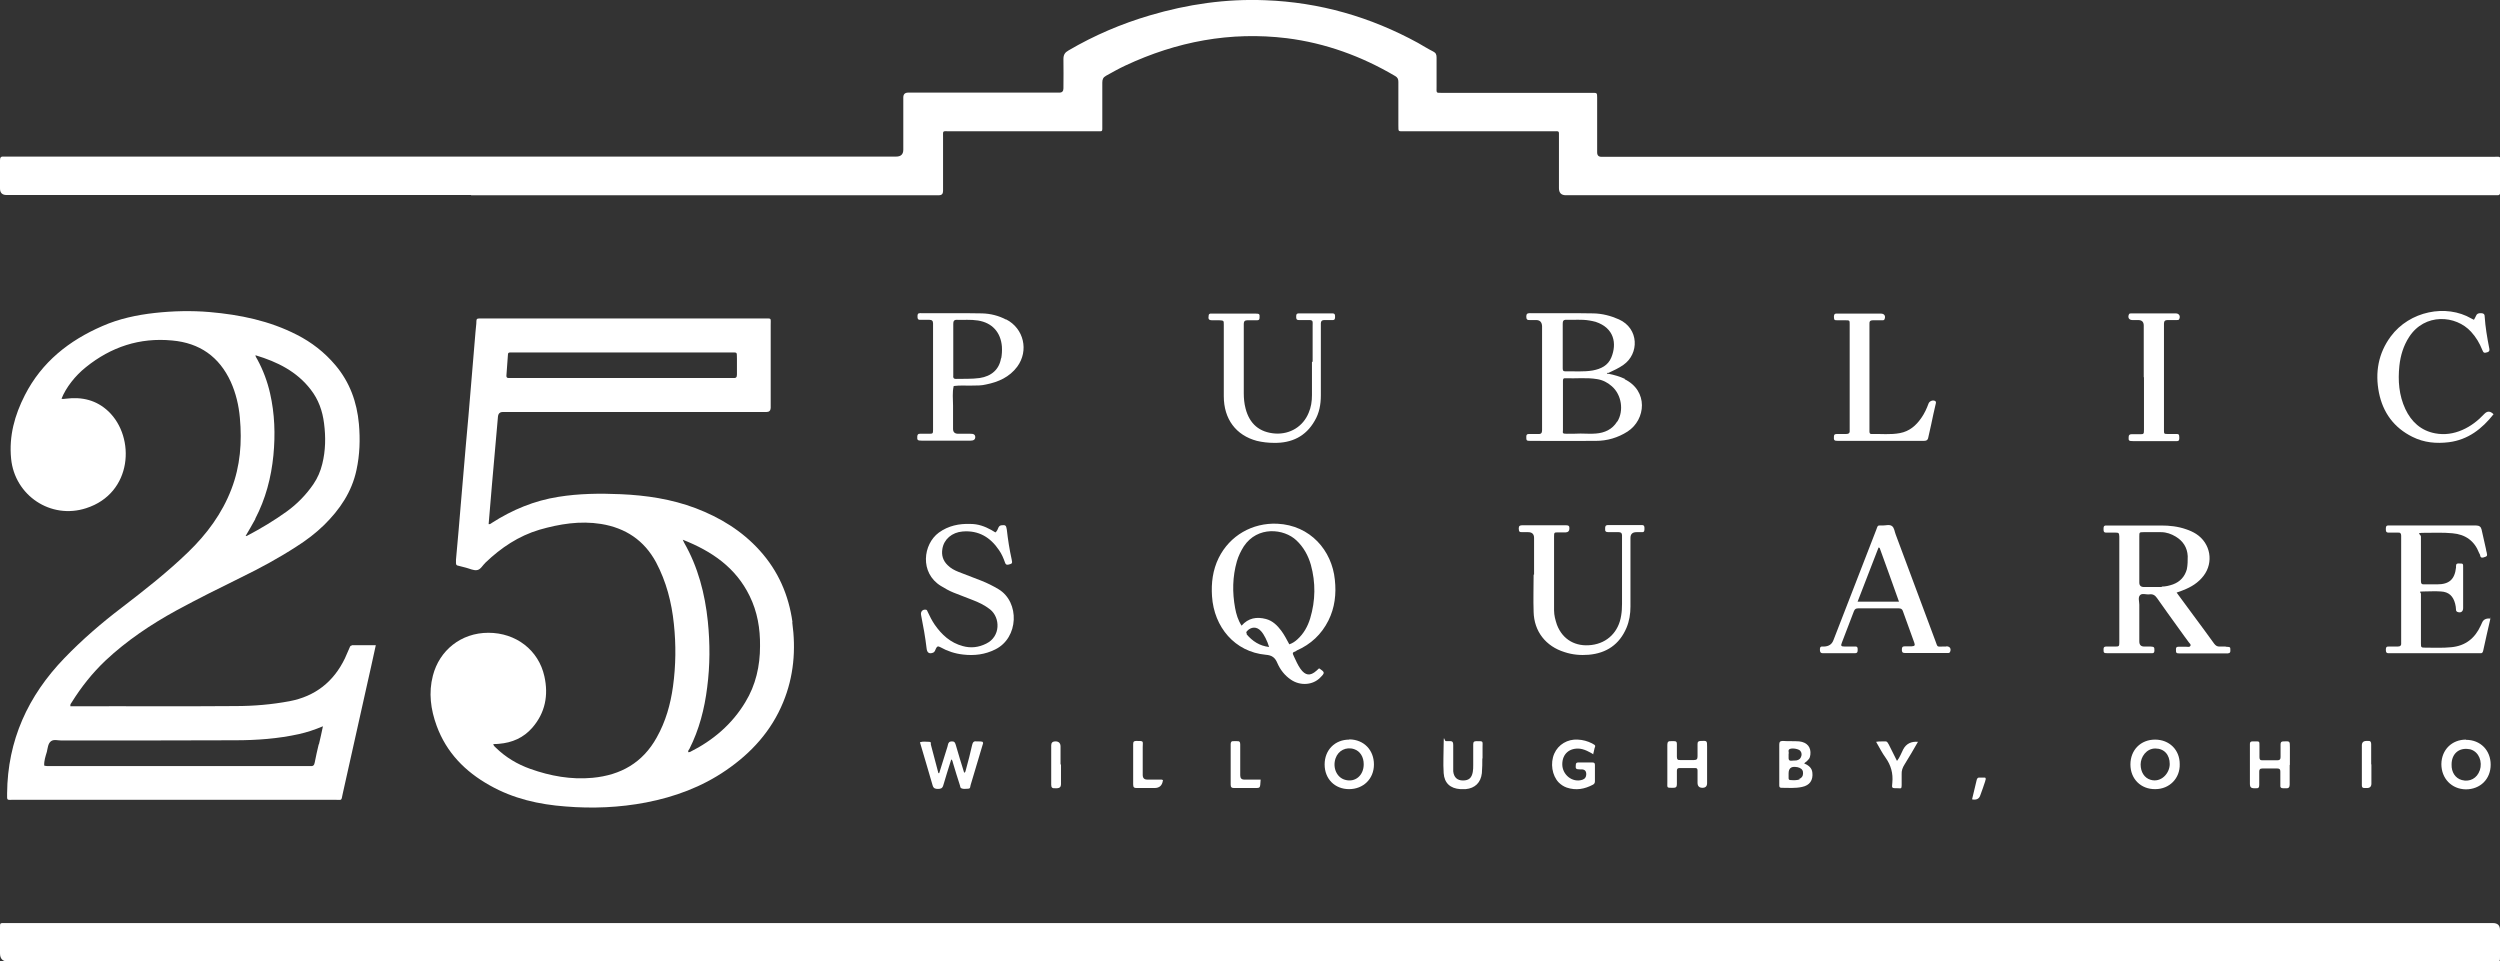<?xml version="1.0" encoding="UTF-8"?>
<svg id="Layer_1" data-name="Layer 1" xmlns="http://www.w3.org/2000/svg" version="1.1" viewBox="0 0 1125.6 432.9">
  <rect x="0" y="0" width="1125.6" height="432.9" fill="#333333" stroke="none"/>
  <defs>
    <style>
      .cls-1 {
        fill: #fff;
        stroke-width: 0px;
      }
    </style>
  </defs>
  <path class="cls-1" d="M212.1,87.8H2.9C1,87.8,0,86.8,0,84.9v-12.7c0-1.2.3-1.8,1.6-1.7h401.9c2.1,0,3.2-1,3.2-3.1v-23.5q0-2.2,2.2-2.2h68.1q1.8,0,1.8-1.9c0-4.4.1-8.8,0-13.2,0-2,.7-3,2.3-3.9,11.6-6.8,23.8-12,36.7-15.8,16.9-5,34.2-7.5,51.8-6.8,24.5.9,47.4,7.5,68.8,19.2,2.3,1.3,4.5,2.7,6.9,3.9,1.2.6,1.5,1.4,1.5,2.7v13c0,3.2-.4,2.9,2.8,2.9h67.4c2,0,2.1,0,2.1,2.1v24.7q0,2,1.9,2h401.6c3.5,0,3.1-.6,3.1,3v12.7c0,1.3-.4,1.7-1.6,1.6h-419.1c-2.1,0-3.1-1.1-3.1-3.2v-23c0-3,.3-2.6-2.7-2.6h-66.7c-3.3,0-2.8.3-2.9-2.8v-19.4c0-1.3-.3-2-1.5-2.7-15.1-8.9-31.3-14.8-48.7-17-25.5-3.1-49.6,1.5-72.7,12.3-3,1.4-5.8,3-8.7,4.6-1.3.7-1.7,1.6-1.7,3.1v19.2c0,3.1.3,2.7-2.6,2.7h-66.2c-3.3,0-2.9-.5-2.9,2.9v24q0,1.9-1.8,1.9h-210.7Z"/>
  <path class="cls-1" d="M562.9,432.9H3.6C1.2,432.9,0,431.7,0,429.2v-11.3c0-2.5-.1-2.3,2.4-2.3h1120c2.1,0,3.2,1,3.2,3.1v12.2c0,2,0,1.9-2,1.9h-560.8,0Z"/>
  <path class="cls-1" d="M1121.4,278c-1.2,5.1-2.3,10.1-3.4,15.1-.2.8-.6,1.1-1.3,1h-41c-1.1.1-1.5-.3-1.5-1.5s.3-1.6,1.5-1.5h3.8c1.1,0,1.7-.4,1.6-1.5v-48.4c0-1-.4-1.5-1.4-1.4h-4.3c-1.2,0-1.2-.8-1.2-1.6s0-1.7,1.2-1.6h38.8c12.4,0,.5,0,.7,0q2,0,2.4,1.8c.7,3,1.3,5.9,2,8.9,0,.5.2.9.3,1.4.4,1.7.2,1.8-1.5,2.3-.8.2-1.2,0-1.4-.7,0-.5-.3-.9-.5-1.3-2.1-5.5-6.2-8.4-12-8.9-4.2-.4-8.5-.2-12.7-.2s-1.5.6-1.5,1.7v20c0,1.1.3,1.6,1.5,1.5h5.8c5.4,0,7.9-2.2,8.5-7.6,0-.8-.2-1.9,1.2-1.8,2.1,0,2,0,2,1.9v18.2c0,1.6-1.1,2.3-2.6,1.7-.4-.2-.6-.5-.6-.9,0-1-.2-1.9-.4-2.8-.9-3.4-2.8-5.3-6.4-5.5-2.6-.2-5.3,0-7.9,0s-1.1.3-1.1,1.1v22.1c0,2,0,2.1,2,2.1,3.9,0,7.8.2,11.7-.2,6.3-.6,10.6-4,13.2-9.7.2-.4.4-.9.6-1.3.6-1.5,1.9-2.1,3.8-1.9v-.5Z"/>
  <path class="cls-1" d="M448.2,239.7c.8-.6,1-1.5,1.4-2.3.3-.5.6-.8,1.3-.9,1.8-.2,2.1,0,2.4,1.9.5,4.5,1.2,9,2.2,13.5.4,1.8.2,1.9-1.4,2.3-.9.2-1.3,0-1.6-.9-.7-2-1.5-3.9-2.7-5.6-3.9-5.8-9.2-9-16.4-8.4-4.8.4-8.4,3.5-9.1,7.8-.5,2.9.3,5.4,2.4,7.4,1.4,1.4,3.1,2.3,4.9,3,3.3,1.3,6.7,2.6,10.1,3.9,2.8,1.1,5.4,2.4,7.9,3.9,9.6,5.8,9.1,21.9-1.5,27.1-4.6,2.3-9.4,2.9-14.5,2.3-3.6-.4-7-1.5-10.2-3.3-1.1-.6-1.5-.4-2,.6-.3.7-.5,1.6-1.4,1.9-1.6.6-2.6,0-2.8-1.9-.6-5.1-1.5-10.1-2.5-15.1-.3-1.5.7-2.6,2.1-2.4.6,0,.7.6.9,1,.9,2,1.9,3.9,3.1,5.7,3.2,4.6,7.1,8.2,12.7,9.7,3.6,1,7.1.6,10.5-1.1,6.6-3.2,6.4-11.7,1.8-15.4-2.4-1.9-5.1-3.2-8-4.3-2.8-1.1-5.7-2.2-8.5-3.3-2-.8-3.9-1.9-5.7-3-9.6-5.9-8-18.8-.9-24,4.3-3.1,9.1-4.1,14.3-3.9,3.4,0,6.4,1.1,9.3,2.7.7.4,1.3.8,2,1.2h0Z"/>
  <path class="cls-1" d="M690.7,258.8v-16.6q0-2.6-2.7-2.6h-2.6c-1.4,0-1.5-.2-1.6-1.7,0-1.2.6-1.4,1.6-1.4h19.7c1.1,0,1.6.3,1.5,1.5q0,1.6-1.6,1.7h-3.6c-1.6,0-1.7.1-1.7,1.8v33.3c0,2.3.6,4.4,1.3,6.5,2.6,6.8,8.5,10,15.6,9.1,7.2-.9,12.2-6,13.3-13.2.3-1.7.4-3.5.4-5.3v-30.9c0-1-.5-1.4-1.5-1.4h-4.6c-1.2,0-1.6-.4-1.5-1.5,0-1,0-1.7,1.4-1.7h15.1c1.2,0,1.2.7,1.2,1.6s0,1.7-1.2,1.6h-2.4q-2.7,0-2.7,2.6v30.9c0,3.3-.5,6.5-1.8,9.6-3.2,7.5-9,11.4-17,12.1-3.7.3-7.3,0-10.9-1.2-8.4-2.6-13.7-9.3-13.9-18.1-.2-5.6,0-11.2,0-16.8h.2Z"/>
  <path class="cls-1" d="M591,162.8v-15.8c0-2.8.5-3-3.1-2.9h-3.1c-1.2,0-1.2-.7-1.2-1.5s0-1.5,1.2-1.5h15.1c1.2,0,1.2.7,1.2,1.5s0,1.6-1.3,1.5h-3.6c-1,0-1.5.5-1.5,1.5v32.4c0,4.1-.7,8-2.8,11.5-4,7-10.3,10-18.2,9.9-2.6,0-5.3-.3-7.8-.9-9.4-2.5-14.9-9.8-14.9-20.1v-32.3c0-1.7,0-1.8-2-1.9h-3.1c-1.7,0-2-.5-1.7-2.2,0-.4.3-.7.7-.8h20.4c1.8,0,1.9.2,1.8,1.9,0,.9-.4,1.1-1.2,1.1h-4.3c-1.1,0-1.6.5-1.6,1.6v31.2c0,2.3.2,4.6.8,6.9,1.8,7,6.3,10.8,13.4,11.3,6.7.4,12.5-3.2,15-9.3,1.1-2.5,1.5-5.2,1.5-8v-14.9l.3-.2Z"/>
  <path class="cls-1" d="M1113.8,144.1c.4-.8.8-1.3,1-1.9.4-1,1.1-1.2,2.1-1.2s1.8.2,1.8,1.5c.3,4.7,1.1,9.4,2,14,.2.9.4,1.7-.8,2.1-1.4.4-1.7.4-2.3-1.1-1.2-3-2.8-5.7-5-8.1-6.9-7.6-20.9-8.5-27.9,2.3-2.6,4-3.9,8.4-4.4,13-.7,6.7-.2,13.3,2.7,19.5,2.7,5.7,7,9.7,13.4,10.9,4.2.8,8.3.2,12.2-1.5,3.9-1.7,7.1-4.2,10-7.3,1.3-1.3,2.6-1.3,4.1.2-5.2,6.6-11.5,11.5-20.1,12.6-5.7.7-11.2.2-16.4-2.4-8.3-4.1-13.3-10.9-15.1-19.9-1.8-9.1-.3-17.7,5.3-25.3,8.5-11.5,25-14.7,36.3-8.1.3.2.7.4,1.2.6h0Z"/>
  <path class="cls-1" d="M846.7,198.5h-19.2c-1.7,0-1.9-.3-1.8-1.9,0-1,.5-1.2,1.4-1.2h4.1c1.1,0,1.7-.4,1.6-1.5v-46.7c0-15.1,0-.8,0-1.2,0-1.7,0-1.8-1.8-1.8h-3.6c-1.6,0-1.6-.1-1.7-1.6,0-1.2.5-1.5,1.6-1.4h19.6c1.5,0,2.2,1.1,1.6,2.5-.2.6-.7.5-1.2.5h-4.1c-1.1,0-1.6.5-1.5,1.6v48.6c0,.7.4,1.1,1,1,4.2-.1,8.5.4,12.7-.4,4.3-.8,7.3-3.4,9.7-6.9,1.4-2,2.4-4.2,3.2-6.4.4-1.1,1.9-1.7,2.9-1.2.7.4.4,1,.3,1.5-.7,3-1.4,6.1-2,9.1-.4,1.9-.9,3.9-1.3,5.8-.2,1.3-.9,1.6-2.1,1.6h-19.4Z"/>
  <path class="cls-1" d="M965.2,169.8v-23.2q0-2.5-2.5-2.5h-2.6c-1.5,0-2.2-1.1-1.6-2.5.2-.5.6-.5,1-.5h20.1c1.5,0,2.2,1.2,1.6,2.5-.2.6-.8.5-1.2.5h-4.1c-1.1,0-1.6.5-1.6,1.6v46.7c0,15.1,0,.8,0,1.2,0,1.7,0,1.8,1.7,1.8h4.1c1.3,0,1,.9,1.1,1.7,0,.7,0,1.5-1,1.5h-19.9c-1.8,0-2-.2-1.9-1.8,0-.9.4-1.3,1.3-1.3h3.6c1.9,0,2,0,2-2.1v-23.5h0Z"/>
  <path class="cls-1" d="M422.9,348c1.1-3.6,2.3-7.3,3.4-10.9.2-.6.4-1.2.5-1.8.2-.9.6-1.5,1.8-1.5s1.4.6,1.7,1.5c1.2,4.2,2.5,8.4,3.8,12.6.7-.2.6-.9.8-1.4,1-3.7,2-7.4,2.8-11.1.3-1.3.8-1.8,2.1-1.6.9.1,1.7-.1,2.6.2.4.5.2.9,0,1.4-1.8,6-3.6,12.1-5.4,18.1-.2.6,0,1.6-1.1,1.6s-2.1.3-3.1-.2c-.5-.2-.4-.8-.6-1.3-1.1-3.3-2.1-6.7-3.1-10-.2-.6-.2-1.3-.8-1.7-1.2,3.9-2.5,7.8-3.6,11.7-.4,1.4-1.2,1.6-2.4,1.6s-2-.2-2.4-1.6c-1.8-6.4-3.8-12.8-5.7-19.4,1.4-.5,2.7-.2,4-.2s.8.7.9,1.2c.9,3.5,1.9,7.1,2.8,10.6.2.8.4,1.5.6,2.3h.4Z"/>
  <path class="cls-1" d="M717.5,339.7c-.8-.5-1.4-.9-2.1-1.2-1.3-.7-2.6-1.2-4-1.4-4.7-.5-8,2.3-8,7s4.5,8.4,9,7q1.8-.6,1.8-2.5c0-1.5-.7-2.2-2.2-2.2h-.7c-1.8,0-2-.3-1.8-2.1,0-.7.4-1,1-1h6.5c.8,0,1.1.3,1.1,1.1v7.4c0,.7-.3,1.2-.9,1.5-3.8,2-7.6,2.7-11.8,1.3-1.4-.5-2.6-1.3-3.6-2.3-3-3.1-3.9-8.7-2-13,1.8-4.1,6-6.6,10.6-6.3,2.3.1,4.4.7,6.4,1.7s1.4,1.2,1.1,2.3c-.2.8-.3,1.6-.6,2.6h.2Z"/>
  <path class="cls-1" d="M750.7,344.2v-8.9c0-1.3.5-1.7,1.7-1.6h1.4c1,0,1.2.4,1.2,1.3v5.7c0,1.2.4,1.6,1.5,1.5h6.2c1.3,0,1.6-.5,1.6-1.7v-5.5c0-1.1.4-1.3,1.4-1.4,2.9-.1,2.9-.2,2.9,2.7v16.3q0,2.1-2.1,2.1c-1.5,0-2.2-.8-2.2-2.3v-5.5c0-.8-.3-1.1-1.1-1.1h-7c-1,0-1.2.5-1.2,1.3v6c0,1.3-.5,1.6-1.7,1.6-3,0-2.6.1-2.6-2.5v-8.1h0Z"/>
  <path class="cls-1" d="M1030.9,344.3v8.9c0,1.2-.4,1.8-1.6,1.7h-1.4c-.9,0-1.3-.4-1.2-1.3v-6.2c0-1-.3-1.4-1.4-1.4h-6.7c-1.1,0-1.4.5-1.4,1.4v6c0,1.2-.4,1.6-1.5,1.5h-1q-1.7,0-1.7-1.8v-18.2c0-.8.4-1.1,1.2-1.1h1c2.2,0,2.1-.1,2.1,2.1v5c0,1,.3,1.5,1.4,1.4h6.7c1,0,1.4-.4,1.4-1.4v-5.7c0-1,.3-1.4,1.3-1.4,2.9-.1,2.9-.2,2.9,2.7v7.9h-.1Z"/>
  <path class="cls-1" d="M667.4,341.5c0,2,0,4.3-.2,6.6-.5,4.3-3.1,6.8-7.3,7.2h-2.4c-4.5-.3-7.2-2.7-7.5-7.2s0-8.9,0-13.4.3-1,1-1h1.7c1.3-.1,1.6.5,1.6,1.7v11.9c.3,2.7,1.8,4.1,4.4,4.1s3.9-1.1,4.4-3.8c.2-1,.2-2.1.2-3.1v-9.3c0-1.1.3-1.5,1.5-1.5,3.2,0,2.7-.1,2.7,2.7v5.1h0Z"/>
  <path class="cls-1" d="M863.6,333.9c-2.1,3.6-4,7-6.1,10.3-.9,1.4-1.4,2.8-1.3,4.5,0,1.6,0,3.2,0,4.8s-.3,1.5-1.4,1.4h-.2c-3.1,0-2.8,0-2.6-2.5.4-4.2-.6-7.8-3-11.2-1.6-2.2-2.8-4.6-4.3-7.2,1.5-.3,2.9-.1,4.2-.2.9,0,1.1.8,1.5,1.4,1.2,2.4,2.4,4.8,3.7,7.4,1.3-1.6,1.9-3.5,2.8-5.2q2-3.8,6.7-3.4h0Z"/>
  <path class="cls-1" d="M567.6,351c-.3,4.4,0,3.7-3.7,3.8h-8.2c-1.1,0-1.6-.3-1.6-1.5v-18.2c0-1,.3-1.5,1.4-1.4h1.4c1.2-.1,1.5.4,1.5,1.5v13.9q0,1.9,1.8,1.9h7.4Z"/>
  <path class="cls-1" d="M523.6,351.3c-.3,2.3-1.5,3.5-3.8,3.5h-7.9c-1.2,0-1.7-.2-1.7-1.6v-18.2c0-1.1.4-1.4,1.4-1.4,3.6,0,2.9,0,2.9,2.8v12.5q0,2.1,2,2.1h6.5c0,0,.3.1.6.2h0Z"/>
  <path class="cls-1" d="M477.7,344.2v8.9q0,1.7-1.7,1.8h-1c-1.2.1-1.7-.3-1.7-1.6v-17.7q0-1.7,1.7-1.8h.2c1.5,0,2.3.8,2.3,2.3v8.1h.2Z"/>
  <path class="cls-1" d="M1067.7,344.2v8.6q0,2.1-2.2,2h-1c-.8,0-1.1-.4-1.1-1.2v-18q0-2,2.1-2h.7c1-.1,1.4.4,1.4,1.4v9.1h0Z"/>
  <path class="cls-1" d="M887.9,359.9c.7-2.9,1.4-5.8,2.1-8.8.2-.7.6-1.1,1.3-1h2.5c.6.7,0,1.2,0,1.7-.7,2.1-1.4,4.2-2.2,6.3-.5,1.6-1.8,2.2-3.7,1.8h0Z"/>
  <path class="cls-1" d="M158.5,290.6c-.7,0-.9.5-1.1,1-.7,1.6-1.4,3.2-2.1,4.8-5.1,10.6-13.4,17.1-24.9,19.3-8,1.5-16.2,2.2-24.3,2.2-24.1.2-48.3,0-72.4.1h-2c-.2-.9.3-1.3.6-1.8,4.3-6.9,9.3-13.2,15.2-18.8,9.6-9,20.5-16.3,32-22.6,9.6-5.2,19.4-10.1,29.2-14.9,8.6-4.2,16.9-8.7,24.9-13.9,4.4-2.8,8.5-5.9,12.3-9.6,7.1-7,12.5-14.9,14.6-24.8,1.5-6.9,1.7-13.8,1.1-20.7-.9-9.9-4.1-18.8-10.6-26.5-4.9-5.8-10.7-10.3-17.4-13.7-12.3-6.3-25.5-9-39.2-10.2-8.2-.7-16.5-.5-24.7.4-8.1.9-16.1,2.6-23.6,5.9-15,6.5-27.3,16.2-34.9,31.1-4.6,9-7.2,18.4-6.2,28.6,1.6,16.6,17.9,27.5,33.8,22.3,20.9-6.7,22.3-31.9,10-43.6-5.4-5.1-11.9-6.6-19.1-5.7-.7,0-1.3.3-2,0,2-5,6.1-10.3,11-14.2,11.3-9.1,24.2-13.4,38.8-12,12.4,1.1,21.2,7.3,26.4,18.6,2.3,5.1,3.6,10.6,4.1,16.2,1,11,.2,21.7-3.8,32.1-4.2,11-11.1,20.3-19.5,28.4-9.3,9-19.5,17-29.8,24.9-9.2,7-17.9,14.5-25.9,22.8-16.4,17-25.6,37-25.8,60.9,0,3.4-.3,2.9,2.9,2.9h144.9c3.1,0,2.6.6,3.3-2.7,3.6-16.1,7.2-32.2,10.8-48.4,1.4-6.1,2.7-12.1,4.1-18.5h-10.7ZM114.9,233.6c4.7-9,7.2-18.5,8.2-28.6.9-9.4.6-18.7-1.5-27.9-1.2-5.3-3.1-10.4-5.7-15.2-.3-.6-.8-1.2-.9-1.9h.2c9.6,2.9,18.4,7.2,24.7,15.4,3.5,4.5,5.3,9.6,6,15.2.8,6.1.7,12.3-.8,18.3-.8,3.3-2.1,6.3-4,9.1-3.3,4.8-7.3,8.9-12,12.3-5.7,4.1-11.7,7.7-18,11-.2.1-.4.1-.5,0,1.5-2.6,3-5.1,4.4-7.7h0ZM143.5,335.1c-.6,2.7-1.3,5.4-1.8,8.2-.2,1.3-.8,1.8-2.1,1.6H22.6c-.9,0-1.8.1-2.7-.2-.1-2.2.6-4.2,1.2-6.2.4-1.7.5-3.8,1.9-4.8,1.2-.9,3.1-.3,4.7-.3,26.1,0,52.1,0,78.2-.1,9.7,0,19.3-.7,28.8-2.8,3.5-.8,6.9-1.9,10.7-3.5-.6,3-1.2,5.5-1.8,8.1h0Z"/>
  <path class="cls-1" d="M110.6,241.3h.5c0,.3-.4.5-.6.3-.3-.2,0-.3,0-.4h0Z"/>
  <path class="cls-1" d="M356.8,280.1c-1.7-12.2-6.4-23-14.7-32.2-8-8.9-17.9-14.9-28.9-19.1-10.9-4.1-22.2-5.8-33.8-6.3-9.4-.4-18.7-.3-28,1.2-10.8,1.7-20.7,5.8-29.9,11.7-.4.2-.7.7-1.5.6.5-6,1-11.9,1.5-17.8.9-10.2,1.8-20.4,2.7-30.6q.2-2.1,2.2-2.1h118.7q1.8,0,1.9-1.8v-37.4c0-3.3.5-2.9-2.9-2.9h-128.4c-.8,0-1.2.2-1.2,1.1,0,1.6-.3,3.2-.4,4.8-.7,8.4-1.4,16.7-2.1,25.1-.7,8.8-1.5,17.7-2.3,26.5-.7,8.2-1.4,16.4-2.1,24.6-.7,8.8-1.5,17.7-2.3,26.5v1.4c0,.8.2,1.2,1,1.3,1.2.3,2.3.6,3.5.9,1.6.4,3.3,1.3,4.9,1.1,1.7-.2,2.6-2.2,3.9-3.4,7-6.7,14.9-12,24.3-14.8,9.1-2.6,18.2-4.1,27.7-2.6,11,1.8,19.4,7.3,24.8,17.3,4.6,8.7,7,18,8,27.7,1,9.4.9,18.8-.4,28.2-1.1,8-3.3,15.8-7.3,22.9-6.3,11.4-16.2,17-28.9,18.2-9.7.9-19-.8-28-4-5.9-2.1-11.1-5.2-15.6-9.6-.4-.4-1-.8-1.1-1.6.9,0,1.7,0,2.5-.1,6-.5,11.1-2.7,15.1-7.3,5.8-6.7,7.3-14.6,5.4-23.1-2.6-11.8-12.8-19.6-25.2-19.6s-22.1,8-25,19.3c-2,7.7-1,15.2,1.7,22.6,4.4,12,12.8,20.6,23.9,26.8,10.6,6,22.1,8.6,34.1,9.5,12.2,1,24.3.5,36.3-1.8,12.9-2.5,25.1-7,36-14.5,11.4-7.8,20.4-17.7,25.7-30.6,4.8-11.6,5.8-23.7,4.1-36h0ZM228.7,159.6c0-.6.3-.9.9-.9h99.5c3,0,2.6-.3,2.7,2.7v7.2c0,1.3-.4,1.7-1.7,1.6h-101.1c-.7,0-1-.3-1-1,.2-3.2.5-6.4.7-9.6ZM335.6,316.1c-6,10-14.6,17.3-25,22.5-.2,0-.4,0-.7.1-.2-.7.2-1.1.5-1.5,4.4-8.7,6.8-18,8-27.7,1.3-9.9,1.3-19.8.3-29.7-1.3-12.5-4.4-24.5-10.7-35.5-.1-.3-.2-.5-.6-1.3,13.2,5.2,23.9,12.6,30.1,25.3,3.5,7.1,4.8,14.7,4.7,22.6,0,8.9-1.9,17.5-6.6,25.2h0Z"/>
  <path class="cls-1" d="M583.8,292.9c6.4-2.8,11.2-7.3,14.3-13.5,2.9-5.8,3.6-12,2.9-18.4-1.3-13.1-11-24.5-25.9-25.2-11.2-.5-21.4,5.3-26.4,15.4-2.7,5.5-3.4,11.3-3,17.3.9,13.8,10.2,25,24.2,26.3,2.8.2,4.2,1.3,5.2,3.7,1.3,3,3.3,5.6,6.1,7.5,4.2,2.9,9.9,2.5,13.2-.9,2.2-2.2,2.2-2.4-.5-4.2-.4.4-.8.7-1.2,1.1-2.8,2.5-5,2.2-7.2-.9-1.2-1.7-2-3.6-2.9-5.5-.8-1.7-.8-1.8,1-2.5l.2-.2ZM561.4,285.4c-.4-.4-.3-.8,0-1.2,1.9-2.1,4.5-2.2,6.4,0,1.3,1.4,2.8,4.4,3.6,7.1-4.3-.5-7.5-2.6-10.2-5.8h.2ZM580.5,290.1c-1.2-2.2-2.2-4.2-3.6-6.1-1.8-2.4-3.9-4.5-6.9-5.3-4.2-1.1-7.9-.5-11,3-1.6-2.5-2.4-5.2-2.9-7.9-1.3-7.1-1.2-14.1.8-21.1.7-2.4,1.8-4.6,3.1-6.7,6.2-9.3,18.1-8,23.7-2.7,3.2,3,5.3,6.8,6.5,11,2.2,8,2.1,16.1-.3,24.1-1.1,3.6-2.9,6.9-5.8,9.5-1,.9-2.1,1.7-3.6,2.2h0Z"/>
  <path class="cls-1" d="M1002.1,291.1h-2.6c-1.2.1-1.9-.4-2.6-1.3-2.9-4-5.8-8-8.8-12-2.6-3.6-5.3-7.2-8.1-11,1.2-.4,2.1-.7,3-1.1,3.6-1.4,6.7-3.3,9.1-6.4,4.7-6.1,3.2-14.7-3.3-18.9-1.4-.9-3-1.6-4.5-2.1-3.7-1.3-7.5-1.7-11.3-1.7h-24.7c-1.2,0-1.2.7-1.2,1.6s0,1.6,1.2,1.6h4.1c1.6,0,1.7.2,1.8,1.8v47.7c0,1.7-.2,1.8-1.8,1.8h-4.1c-.7,0-1.2.2-1.2,1.1,0,1.7,0,1.9,1.8,1.9h20.1c.7,0,.9-.3,1-1,0-1.7,0-1.9-1.7-2h-2.9q-2.2,0-2.2-2.3v-16.5c0-1.5-.7-3.4.4-4.4.9-.9,2.8-.1,4.2-.3,1.5-.2,2.5.4,3.4,1.7,3.1,4.5,6.3,8.8,9.5,13.3s3.2,4.4,4.8,6.6c.3.5,1.1.9.7,1.6-.4.7-1.2.4-1.8.4h-3.6c-.8,0-1.1.3-1.1,1.1,0,1.7,0,1.9,1.8,1.9h20.9c1,0,1.9,0,1.8-1.4,0-1.5,0-1.5-1.9-1.6h-.2ZM973.2,264.3h-7.9q-2.1,0-2.1-2v-20.8c0-1.8,0-1.9,1.9-1.9h7.9c2.4,0,4.6.8,6.6,2,3.3,2,5.2,4.9,5.4,8.8,0,2,0,4-.4,5.9-.9,3.3-3,5.6-6.2,6.8-1.7.6-3.4,1-5.1,1v.2Z"/>
  <path class="cls-1" d="M731.6,170.6c-2.3-1.1-4.8-1.8-7.3-2.3-.3,0-.8,0-.8-.2h0c0-.2.4-.3.7-.2,2.3-1.1,4.6-2.1,6.7-3.6,7.2-5,7.1-16.4-2-20.5-3.6-1.6-7.4-2.6-11.4-2.7-9.6-.2-19.2,0-28.8-.1-1.2,0-1.5.5-1.5,1.6s.4,1.6,1.5,1.5h2.9c1.7,0,2.6.9,2.7,2.7v46.9c0,1.2-.4,1.8-1.7,1.7h-4.1c-.9,0-1.3.2-1.3,1.2,0,1.7,0,1.9,1.8,1.9,9.8,0,19.7.1,29.5,0,5.1,0,9.9-1.4,14.3-4.2,8.3-5.4,9.4-18.4-1.4-23.6h.2ZM705.1,144c3.5.1,7-.3,10.5.3.9.2,1.9.3,2.8.6,8.5,2.8,9.6,9.9,7.1,16-1.5,3.7-4.7,5.2-8.4,5.9-4.1.7-8.3.3-12.4.4-1,0-1.1-.6-1.1-1.4v-20c0-1.1.2-1.9,1.6-1.8h0ZM728.1,189.8c-2.2,3.6-5.7,5.1-9.6,5.4-2.3.2-4.6,0-6.9,0h0c-2.1.1-4.2.1-6.2.1s-1.8-.3-1.7-1.6v-22c0-.8,0-1.5,1.1-1.4,4.8.2,9.6-.4,14.3.4,2.5.4,4.7,1.5,6.6,3.2,4.4,3.8,5.5,11,2.5,15.9h0Z"/>
  <path class="cls-1" d="M453,143.9c-3.4-1.8-7.1-2.7-10.8-2.8-9.3-.2-18.5,0-27.8-.1h-.2c-1,0-1.1.6-1.1,1.4s0,1.6,1.1,1.6h4.3c1.1,0,1.6.5,1.6,1.6v47.9c0,1.7-.1,1.8-1.8,1.8h-4.1c-.8,0-1.1.3-1.2,1.1-.1,1.7,0,2,2,2h22q2.1,0,2.1-1.6t-2.2-1.5h-5.5q-2.3,0-2.3-2.2v-10.5c0-2.9-.4-5.9.3-8.8,2.9-.4,5.7-.1,8.6-.2,2,0,4,0,6-.5,5.5-1.1,10.5-3.3,14-8,5.3-7.2,3-17.2-5-21.3h0ZM450.7,161.3c-.8,5-4.3,8.1-9.6,8.9-3.6.5-7.2.3-10.7.4-1.2,0-1.3-.7-1.2-1.5v-23.2c0-1.1.2-1.9,1.5-1.9,3.2.1,6.4-.2,9.6.3,6.4,1,10.3,5.3,10.8,11.8.1,1.8,0,3.5-.3,5.2h0Z"/>
  <path class="cls-1" d="M876.3,291.1h-1.4c-2.9,0-2.4.5-3.5-2.5-6-16-11.9-32-17.9-48-.5-1.3-.6-2.9-1.6-3.7-1.1-.9-2.8-.3-4.2-.3-2.5,0-2.1-.3-3,2.1-6.4,16.5-12.8,33-19.2,49.5-.7,1.9-2.1,2.8-4.2,2.9h-.7c-1.2-.1-1.2.7-1.2,1.5s.2,1.5,1.3,1.5h14.4c1.2,0,1.3-.6,1.3-1.5s0-1.6-1.2-1.5h-4.6c-1.7,0-1.9-.3-1.3-1.8,1.8-4.7,3.6-9.4,5.4-14.1.4-1,.9-1.3,2-1.3h18.2c.9,0,1.5.3,1.8,1.1,1.7,4.8,3.5,9.6,5.2,14.4.4,1.2.2,1.5-1.2,1.6h-3.1c-1.1,0-1.3.5-1.3,1.4s0,1.6,1.4,1.6h18.8c.5,0,1.2.2,1.5-.5.6-1.3,0-2.5-1.6-2.5h-.1ZM836.4,270.8c3.2-8.2,6.3-16.3,9.4-24.3l.5.2c2.9,8,5.8,16,8.7,24.2h-18.7,0Z"/>
  <path class="cls-1" d="M970.3,333c-6.5,0-11.1,4.7-11.1,11.2s4.7,11.2,11.2,11.1c6.4,0,11.2-4.9,11-11.3,0-6.4-4.7-11-11.1-11h0ZM968.3,351.1c-2.8-.8-4.5-3.5-4.5-6.9s2.6-7.2,6.6-7.2,6.5,2.8,6.5,7-3.9,8.5-8.6,7.1Z"/>
  <path class="cls-1" d="M1110.3,333c-6.4,0-11,4.6-11.1,11,0,6.5,4.6,11.3,11,11.4,6.5,0,11.2-4.6,11.2-11.1s-4.6-11.2-11.1-11.2h0ZM1116.5,346.8c-1.2,3.6-4.5,5.4-8.1,4.4-2.9-.8-4.7-3.5-4.6-7,0-4.8,3.3-7.7,7.9-6.9.3,0,.6.1.9.2,3.5,1.2,5.2,5.4,3.9,9.4h0Z"/>
  <path class="cls-1" d="M607.5,333c-6.5,0-11.1,4.7-11.1,11.2s4.6,11.1,11,11.1,11.2-4.6,11.2-11.1-4.5-11.2-11-11.3h-.1ZM605.6,351.1c-3.7-1-5.7-5.4-4.3-9.6,1.2-3.6,4.8-5.4,8.4-4.2,2.7.9,4.3,3.5,4.3,6.8,0,5.1-3.9,8.3-8.4,7h0Z"/>
  <path class="cls-1" d="M816,347.9c-.2-2.2-1.7-3.3-3.7-4.2,2.2-1.7,2.6-2.3,2.8-3.9.4-3.3-1.4-5.6-5-6-2.5-.2-4.9,0-7.4-.2-1.3,0-1.6.5-1.6,1.7v18.4c0,.7.3,1,1,1,3.1,0,6.2.3,9.3-.4,3.4-.7,5-3,4.6-6.5h0ZM805.4,339.3c0-.7-.5-1.7.5-2.1,1.2-.5,4,0,4.7.9s.7,1.9.2,2.9c-.4.9-1.2,1.2-2.1,1.4-.5,0-1.1,0-2.1.1-.8.1-1.4-.2-1.3-1.6v-1.7h0ZM810.3,350.9c-1.4.5-2.8.4-4.3.3-.5,0-.7-.4-.7-.8v-2.2q0-3.2,3.1-2.9c.6,0,1.3.2,1.8.4,1.2.5,1.7,1.4,1.6,2.6,0,1.1-.6,2-1.7,2.4l.2.2Z"/>
</svg>